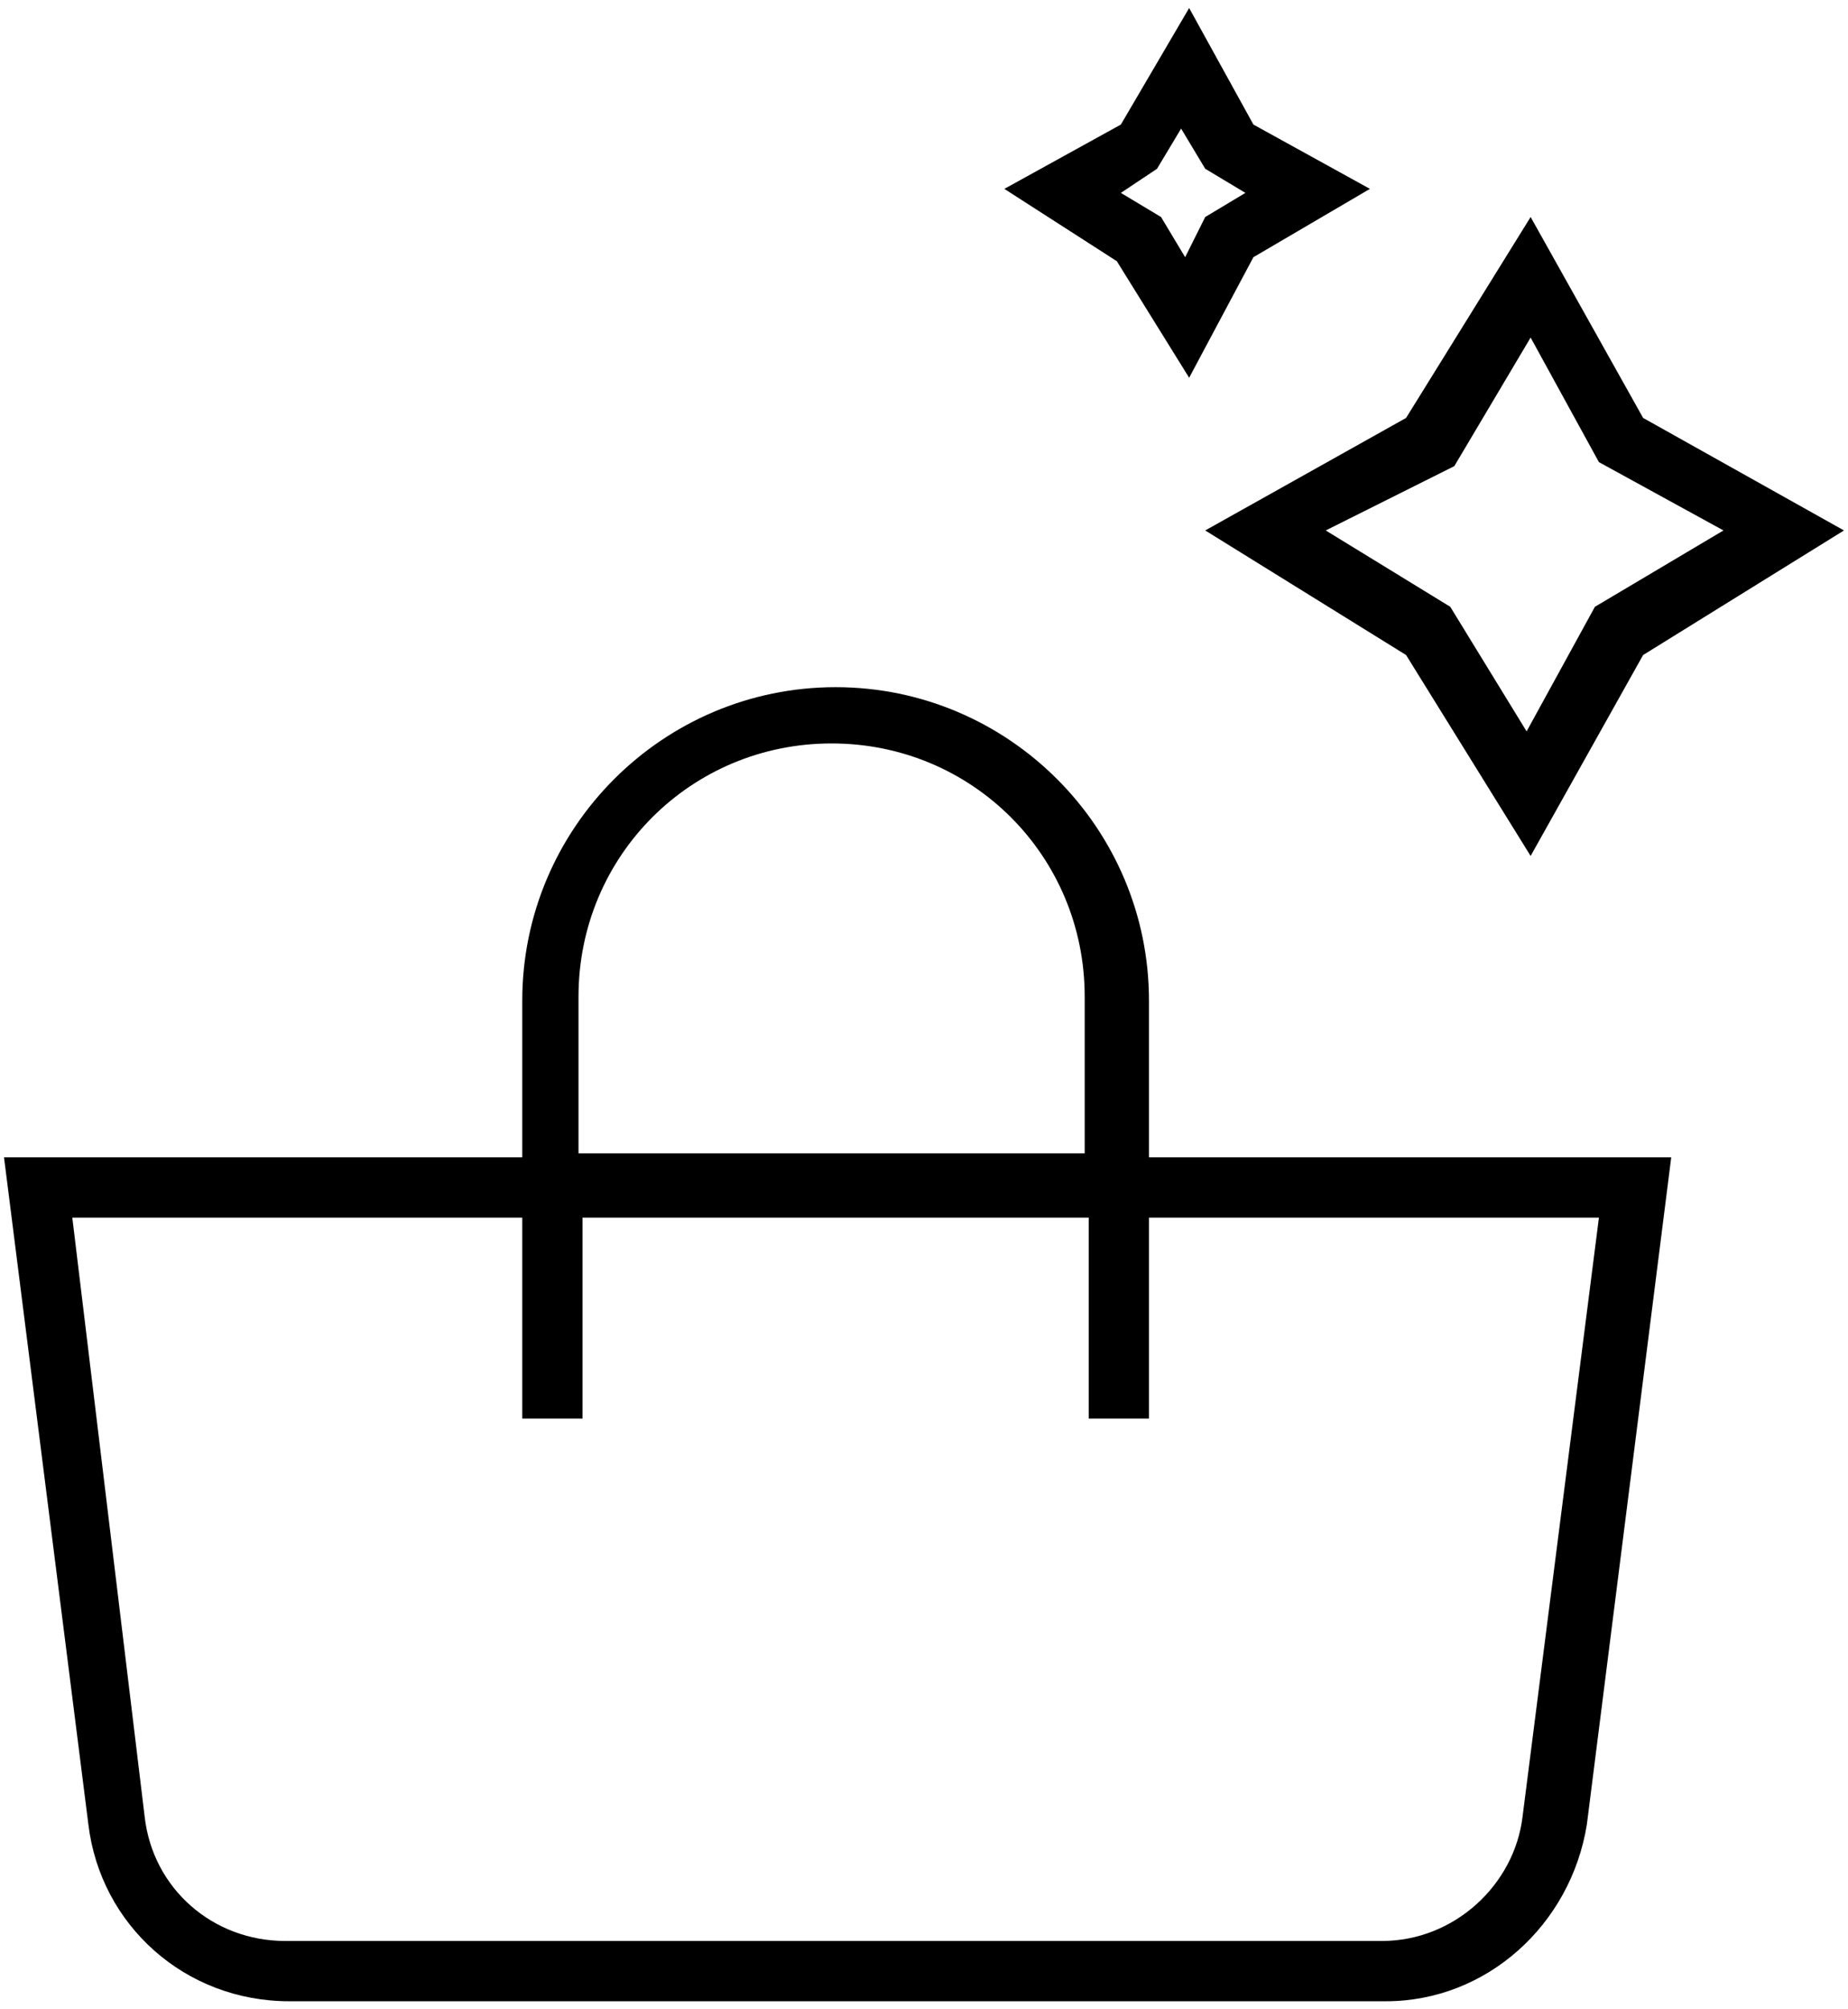<?xml version="1.0" encoding="utf-8"?>
<!-- Generator: Adobe Illustrator 27.8.0, SVG Export Plug-In . SVG Version: 6.00 Build 0)  -->
<svg version="1.1" id="Livello_1" xmlns="http://www.w3.org/2000/svg" xmlns:xlink="http://www.w3.org/1999/xlink" x="0px" y="0px"
	 viewBox="0 0 46 50" style="enable-background:new 0 0 46 50;" xml:space="preserve">
<path d="M38.1,21.3l-3.1-5l-5-3.1l5-2.8l3.1-5l2.8,5l5,2.8l-5,3.1L38.1,21.3z M33,13.2l3.1,1.9l1.9,3.1l1.7-3.1l3.2-1.9l-3.1-1.7
	l-1.7-3.1l-1.9,3.2L33,13.2z M29.6,9.4l-1.8-2.9L25,4.7l2.9-1.6l1.7-2.9l1.6,2.9l2.9,1.6l-2.9,1.7L29.6,9.4z M27.9,4.8l1,0.6l0.6,1
	l0.5-1l1-0.6l-1-0.6l-0.6-1l-0.6,1L27.9,4.8z M28.6,28.8v-3.9c0-4.3-3.5-7.8-7.8-7.8s-7.8,3.5-7.8,7.8v3.9H0.1l2.1,16.6
	c0.3,2.5,2.4,4.4,5,4.4h27.3c2.5,0,4.6-1.9,5-4.4l2.1-16.6H28.6z M14.4,24.8c0-3.5,2.8-6.3,6.3-6.3s6.3,2.8,6.3,6.3v3.9H14.4V24.8z
	 M37.9,45.2c-0.2,1.7-1.7,3.1-3.5,3.1H7.1c-1.8,0-3.3-1.3-3.5-3.1L1.8,30.3h11.2v5h1.5v-5h12.6v5h1.5v-5h11.2L37.9,45.2z"/>
</svg>
